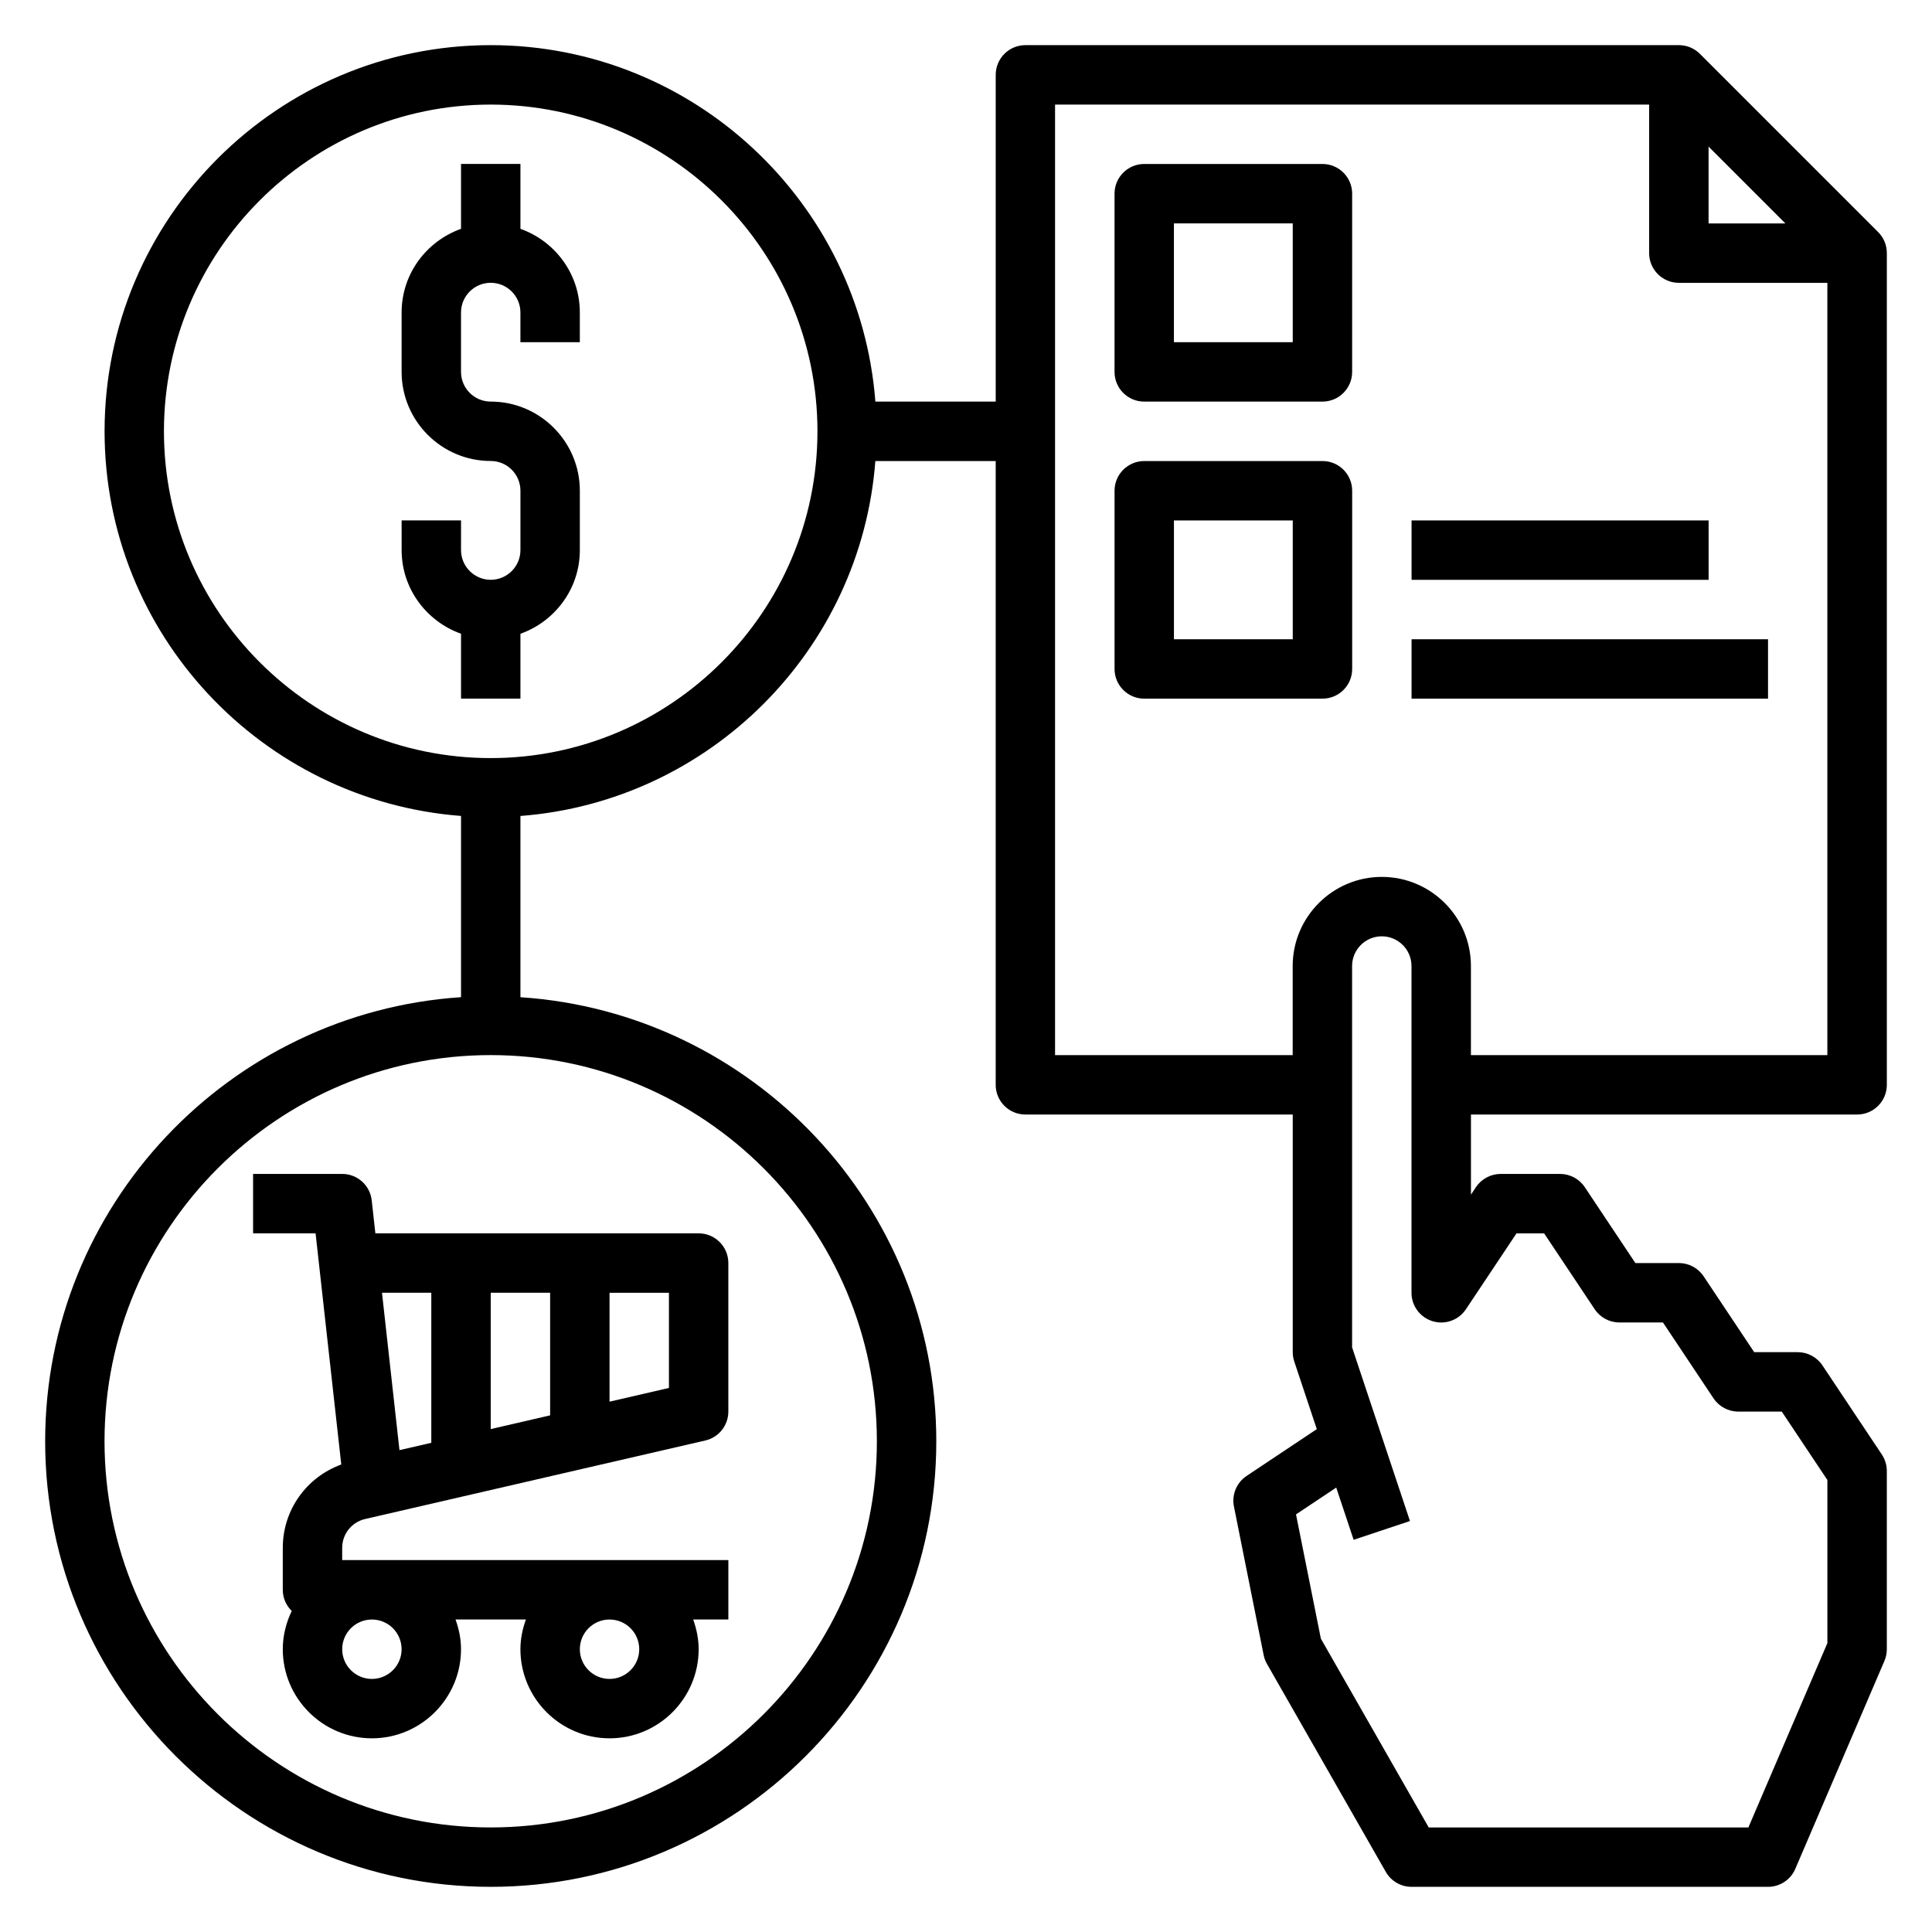 <?xml version="1.0" encoding="UTF-8"?>
<!-- Uploaded to: SVG Repo, www.svgrepo.com, Generator: SVG Repo Mixer Tools -->
<svg fill="#000000" width="800px" height="800px" version="1.1" viewBox="144 144 512 512" xmlns="http://www.w3.org/2000/svg">
 <g>
  <path d="m242.51 462.11c-0.441-3.992-3.812-7.008-7.824-7.008h-23.617v15.742h16.562l6.809 61.262c-9.234 3.371-15.5 12.047-15.5 22.113v11.094c0 2.203 0.914 4.188 2.371 5.613-1.473 3.082-2.371 6.492-2.371 10.129 0 13.02 10.598 23.617 23.617 23.617 13.02 0 23.617-10.598 23.617-23.617 0-2.769-0.566-5.398-1.449-7.871h18.648c-0.891 2.473-1.457 5.102-1.457 7.871 0 13.02 10.598 23.617 23.617 23.617 13.02 0 23.617-10.598 23.617-23.617 0-2.769-0.566-5.398-1.449-7.871h9.32v-15.742l-102.34-0.004v-3.219c0-3.691 2.504-6.84 6.094-7.668l90.133-20.805c3.582-0.82 6.109-4 6.109-7.668v-39.359c0-4.352-3.519-7.871-7.871-7.871h-85.672zm7.918 118.95c0 4.344-3.527 7.871-7.871 7.871s-7.871-3.527-7.871-7.871 3.527-7.871 7.871-7.871 7.871 3.527 7.871 7.871zm62.977 0c0 4.344-3.527 7.871-7.871 7.871s-7.871-3.527-7.871-7.871 3.527-7.871 7.871-7.871 7.871 3.527 7.871 7.871zm-39.359-58.34v-36.125h15.742v32.488zm47.23-10.902-15.742 3.637v-28.859h15.742zm-62.977-25.223v39.762l-8.438 1.945-4.629-41.707z"/>
  <path d="m636.16 439.36c4.352 0 7.871-3.519 7.871-7.871v-220.42c0-2.18-0.883-4.148-2.312-5.574l-47.215-47.215c-1.43-1.434-3.394-2.316-5.578-2.316h-173.18c-4.352 0-7.871 3.527-7.871 7.871v86.594h-31.891c-4.047-52.75-48.168-94.465-101.93-94.465-56.426 0-102.34 45.91-102.34 102.34 0 53.773 41.715 97.887 94.465 101.93v48.027c-61.441 4.09-110.21 55.234-110.21 117.69 0 65.109 52.973 118.08 118.08 118.08s118.08-52.973 118.08-118.08c0-62.457-48.766-113.6-110.21-117.68v-48.027c50.141-3.848 90.219-43.922 94.059-94.066h31.891v165.31c0 4.352 3.519 7.871 7.871 7.871h70.848v62.977c0 0.844 0.141 1.684 0.41 2.488l5.969 17.91-18.609 12.406c-2.652 1.77-3.977 4.969-3.352 8.094l7.871 39.359c0.164 0.828 0.465 1.621 0.883 2.363l31.488 55.105c1.398 2.457 4.012 3.969 6.828 3.969h94.465c3.148 0 6-1.875 7.234-4.769l23.617-55.105c0.426-0.977 0.637-2.031 0.637-3.102v-47.23c0-1.551-0.465-3.078-1.324-4.367l-15.742-23.617c-1.465-2.191-3.922-3.504-6.551-3.504h-11.531l-13.406-20.113c-1.465-2.188-3.922-3.504-6.551-3.504h-11.531l-13.406-20.113c-1.465-2.188-3.922-3.504-6.551-3.504h-15.742c-2.629 0-5.086 1.316-6.551 3.504l-1.32 1.984v-21.23zm-259.78 86.59c0 56.426-45.91 102.34-102.34 102.34-56.426 0.004-102.34-45.906-102.34-102.34 0-56.426 45.91-102.34 102.34-102.34s102.34 45.91 102.34 102.34zm-102.34-181.05c-47.746 0-86.594-38.848-86.594-86.594 0-47.742 38.848-86.59 86.594-86.59 47.742 0 86.594 38.848 86.594 86.594-0.004 47.742-38.852 86.59-86.594 86.59zm322.75-162.05 20.355 20.359h-20.355zm-173.19 240.77v-251.9h157.44v39.359c0 4.344 3.519 7.871 7.871 7.871h39.359v204.67h-94.461v-23.617c0-13.02-10.598-23.617-23.617-23.617s-23.617 10.598-23.617 23.617v23.617zm122.29 47.234h7.32l13.406 20.113c1.465 2.188 3.922 3.5 6.551 3.5h11.531l13.406 20.113c1.465 2.191 3.922 3.504 6.551 3.504h11.531l12.086 18.129v43.234l-20.934 48.848h-84.711l-28.582-50.027-6.59-32.938 10.66-7.102 4.613 13.84 14.926-4.984-15.336-46.02v-101.06c0-4.336 3.527-7.871 7.871-7.871s7.871 3.535 7.871 7.871v86.594c0 3.465 2.266 6.527 5.59 7.535 3.312 1.016 6.91-0.277 8.832-3.164z"/>
  <path d="m447.23 250.43h47.23c4.352 0 7.871-3.527 7.871-7.871l0.004-47.234c0-4.344-3.519-7.871-7.871-7.871h-47.23c-4.352 0-7.871 3.527-7.871 7.871v47.23c-0.004 4.348 3.516 7.875 7.867 7.875zm7.871-47.23h31.488v31.488h-31.488z"/>
  <path d="m502.34 321.28v-47.23c0-4.344-3.519-7.871-7.871-7.871h-47.23c-4.352 0-7.871 3.527-7.871 7.871v47.23c0 4.344 3.519 7.871 7.871 7.871h47.23c4.352 0 7.871-3.523 7.871-7.871zm-15.746-7.871h-31.488v-31.488h31.488z"/>
  <path d="m518.08 313.41h94.465v15.742h-94.465z"/>
  <path d="m518.08 281.92h78.719v15.742h-78.719z"/>
  <path d="m281.92 204.64v-17.191h-15.742v17.191c-9.141 3.262-15.746 11.922-15.746 22.168v15.742c0 13.02 10.598 23.617 23.617 23.617 4.344 0 7.871 3.535 7.871 7.871v15.742c0 4.336-3.527 7.871-7.871 7.871s-7.871-3.535-7.871-7.871v-7.871h-15.742v7.871c0 10.25 6.606 18.91 15.742 22.168v17.195h15.742v-17.191c9.141-3.258 15.742-11.918 15.742-22.168v-15.742c0-13.02-10.598-23.617-23.617-23.617-4.344 0-7.871-3.535-7.871-7.871v-15.742c0-4.336 3.527-7.871 7.871-7.871s7.871 3.535 7.871 7.871v7.871h15.742v-7.871c0.008-10.25-6.598-18.91-15.738-22.172z"/>
 </g>
</svg>